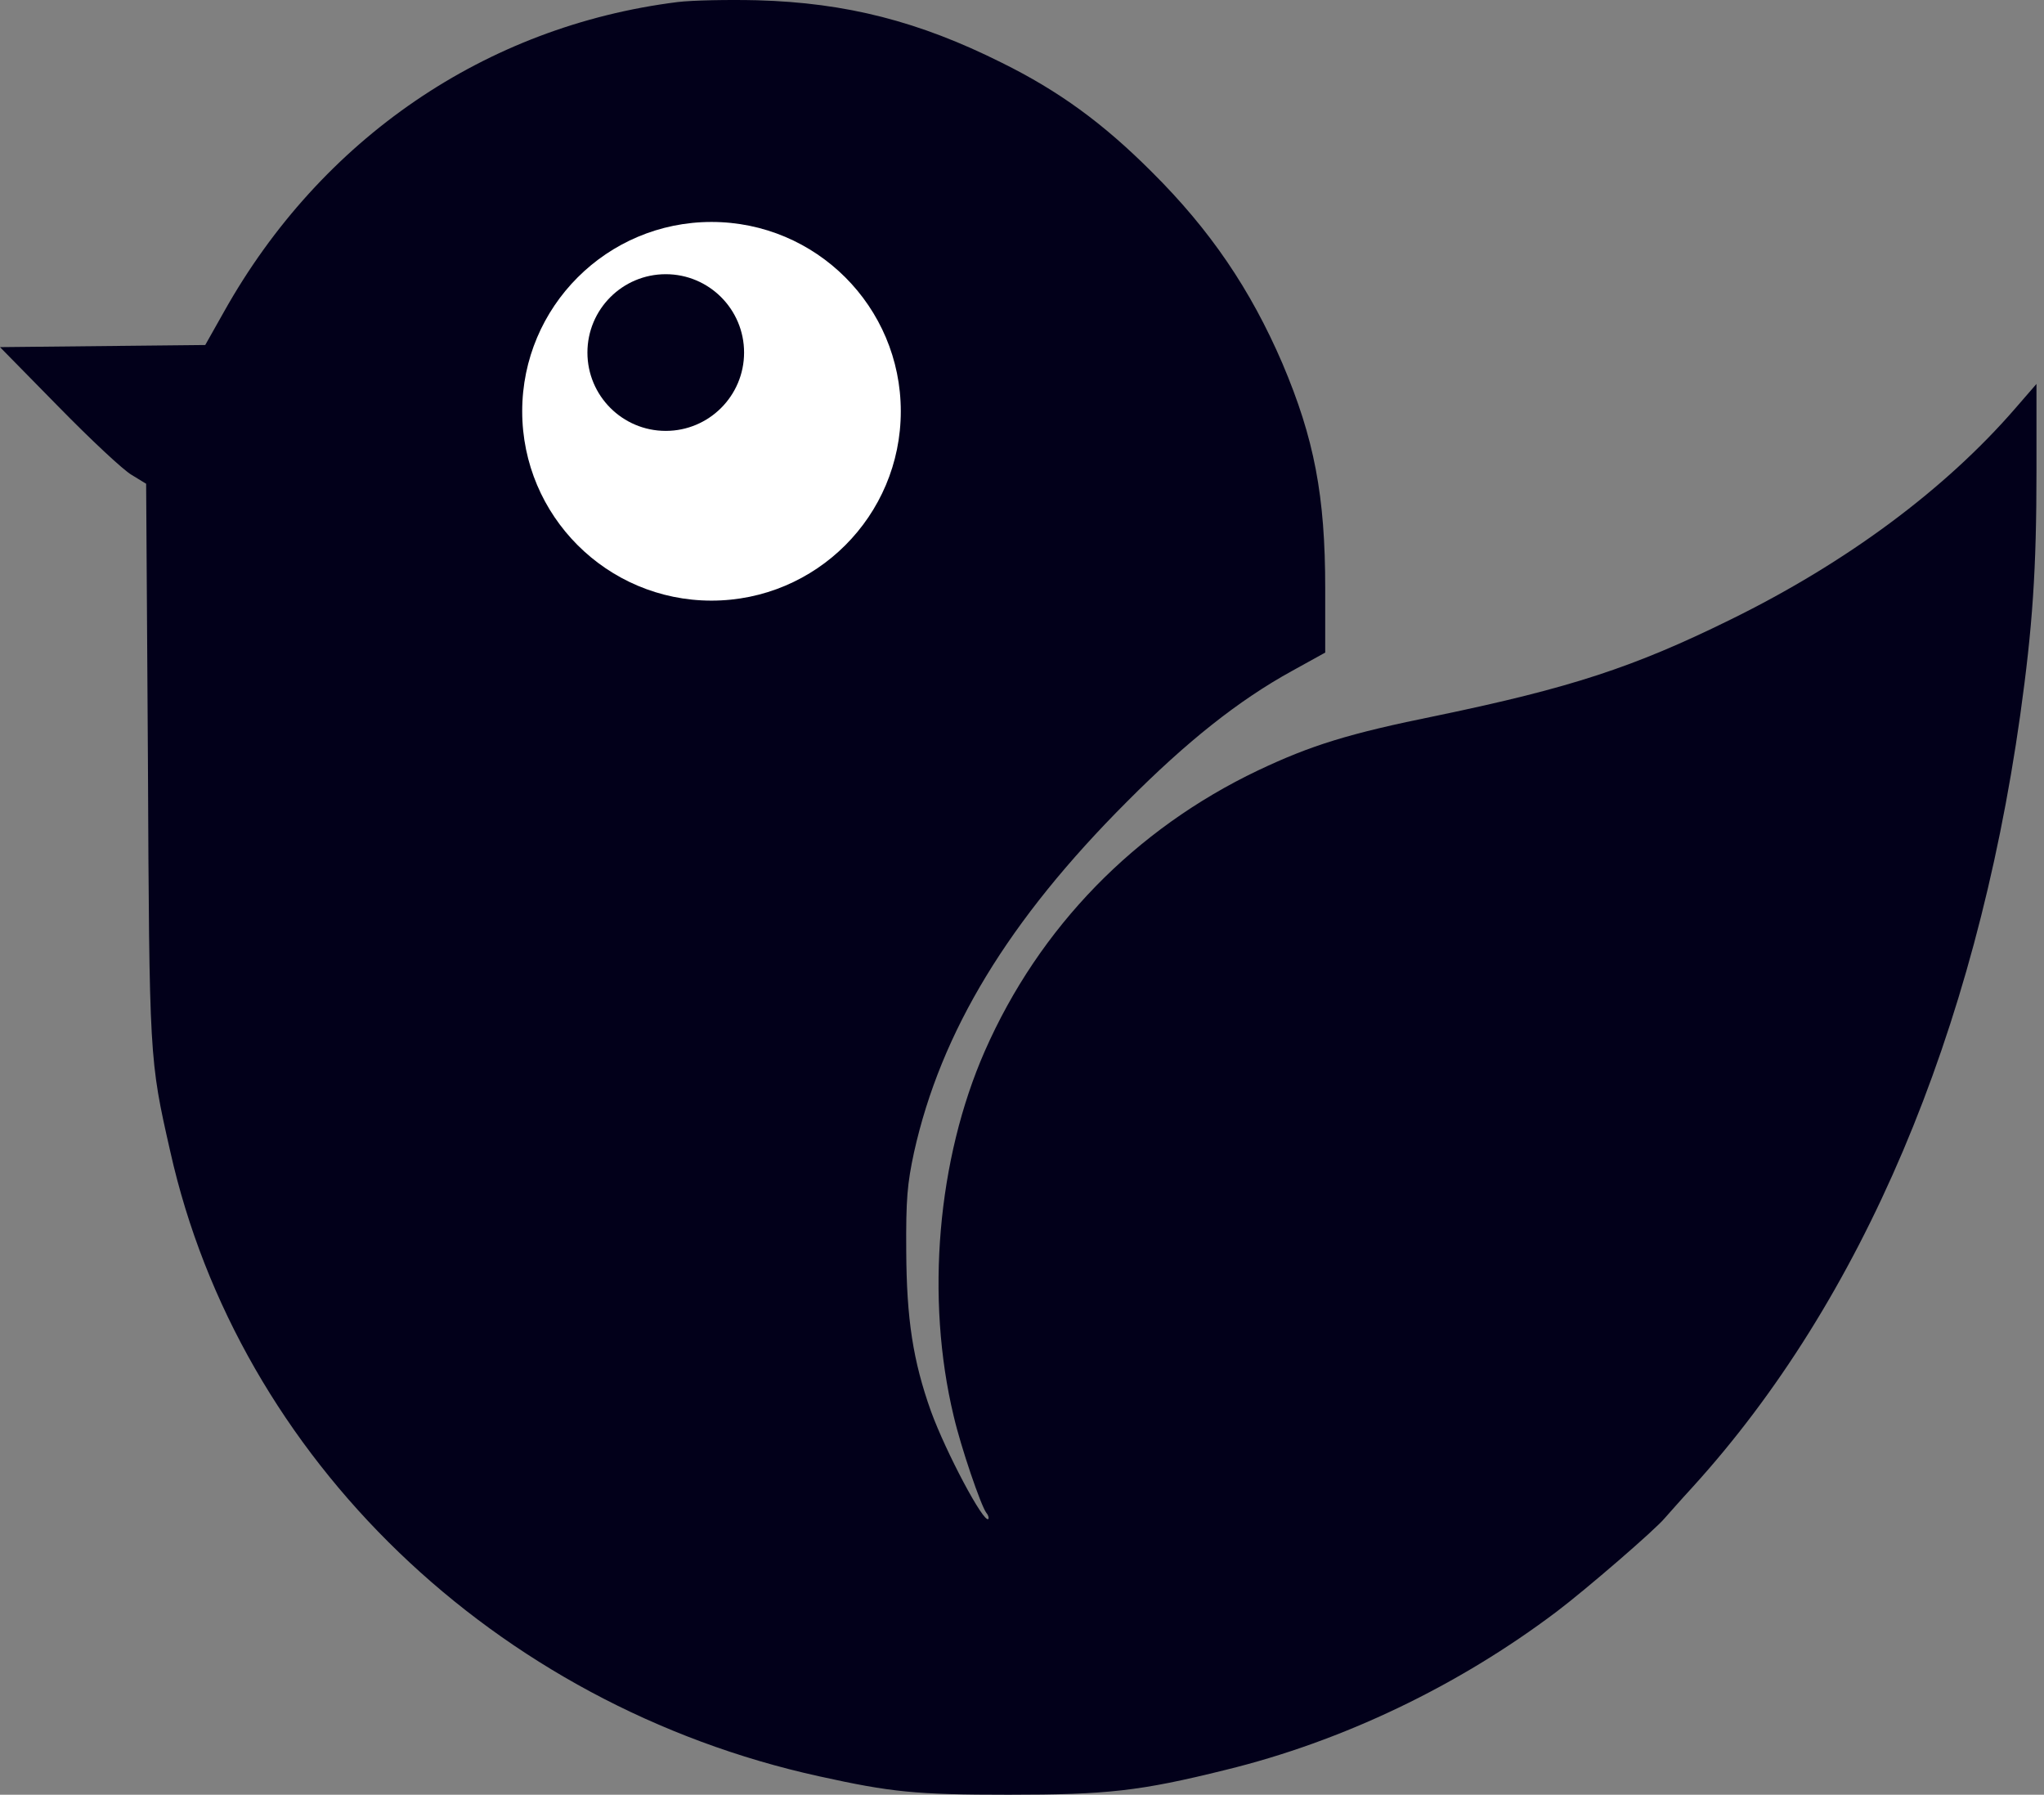 <svg width="131" height="115" viewBox="0 0 131 115" fill="none" xmlns="http://www.w3.org/2000/svg">
<rect x="0" y="0" width="131" height="115" fill="#808080" stroke="none"/>
<path d="M43.43 0.131C31.116 1.673 20.57 8.885 14.356 19.975L13.154 22.107L6.577 22.175L0 22.243L3.742 26.053C5.806 28.162 7.915 30.135 8.437 30.43L9.366 30.997L9.48 48.732C9.571 67.873 9.571 67.873 10.909 73.769C15.308 93.455 31.728 109.262 52.502 113.821C57.128 114.841 58.693 115 64.635 115C70.963 115 73.049 114.773 78.537 113.412C86.067 111.575 93.483 108.015 99.788 103.252C101.647 101.846 106.092 98.013 106.705 97.265C106.909 97.038 107.703 96.131 108.496 95.269C119.337 83.34 126.594 66.24 129.475 45.829C130.268 40.159 130.518 36.531 130.518 30.135V24.601L129.18 26.144C124.667 31.36 118.339 36.054 110.9 39.706C104.686 42.767 100.627 44.083 92.122 45.852C86.407 47.008 84.026 47.757 80.624 49.367C72.732 53.132 66.608 59.414 63.116 67.351C60.077 74.269 59.306 83.181 61.12 90.734C61.596 92.775 62.866 96.471 63.206 96.925C63.343 97.084 63.388 97.265 63.343 97.333C63.048 97.628 60.621 93.047 59.669 90.439C58.512 87.195 58.104 84.519 58.081 80.188C58.058 76.808 58.149 75.856 58.58 73.838C60.303 66.104 64.635 58.96 72.233 51.363C76.043 47.53 79.377 44.877 82.801 42.994L84.933 41.815V37.687C84.933 31.768 84.23 28.094 82.189 23.286C80.148 18.546 77.562 14.736 73.82 11.017C70.691 7.887 67.856 5.823 64.182 4.009C58.92 1.378 54.248 0.176 48.533 0.017C46.673 -0.028 44.36 0.017 43.43 0.131ZM49.372 18.115C56.743 21.744 56.493 31.859 48.964 35.329C48.034 35.782 47.467 35.85 45.358 35.85C43.022 35.85 42.773 35.805 41.321 35.124C39.394 34.195 37.693 32.494 36.763 30.521C36.105 29.137 36.06 28.888 36.06 26.438C36.06 24.08 36.128 23.694 36.672 22.538C37.33 21.132 38.963 19.227 40.164 18.478C41.843 17.458 43.203 17.117 45.494 17.208C47.49 17.253 47.83 17.344 49.372 18.115Z" fill="#02001A"/>
<path d="M40.368 19.61C37.034 21.152 36.558 25.574 39.506 27.638C40.685 28.477 41.888 28.749 43.271 28.432C45.244 28.024 47.058 25.801 47.058 23.805C47.058 22.263 45.63 20.109 44.178 19.496C43.157 19.065 41.457 19.111 40.368 19.61Z" fill="#02001A"/>
<circle cx="45.6" cy="26.354" r="12.132" fill="white"/>
<circle cx="42.668" cy="22.59" r="5.02" fill="#02001A"/>
</svg>
